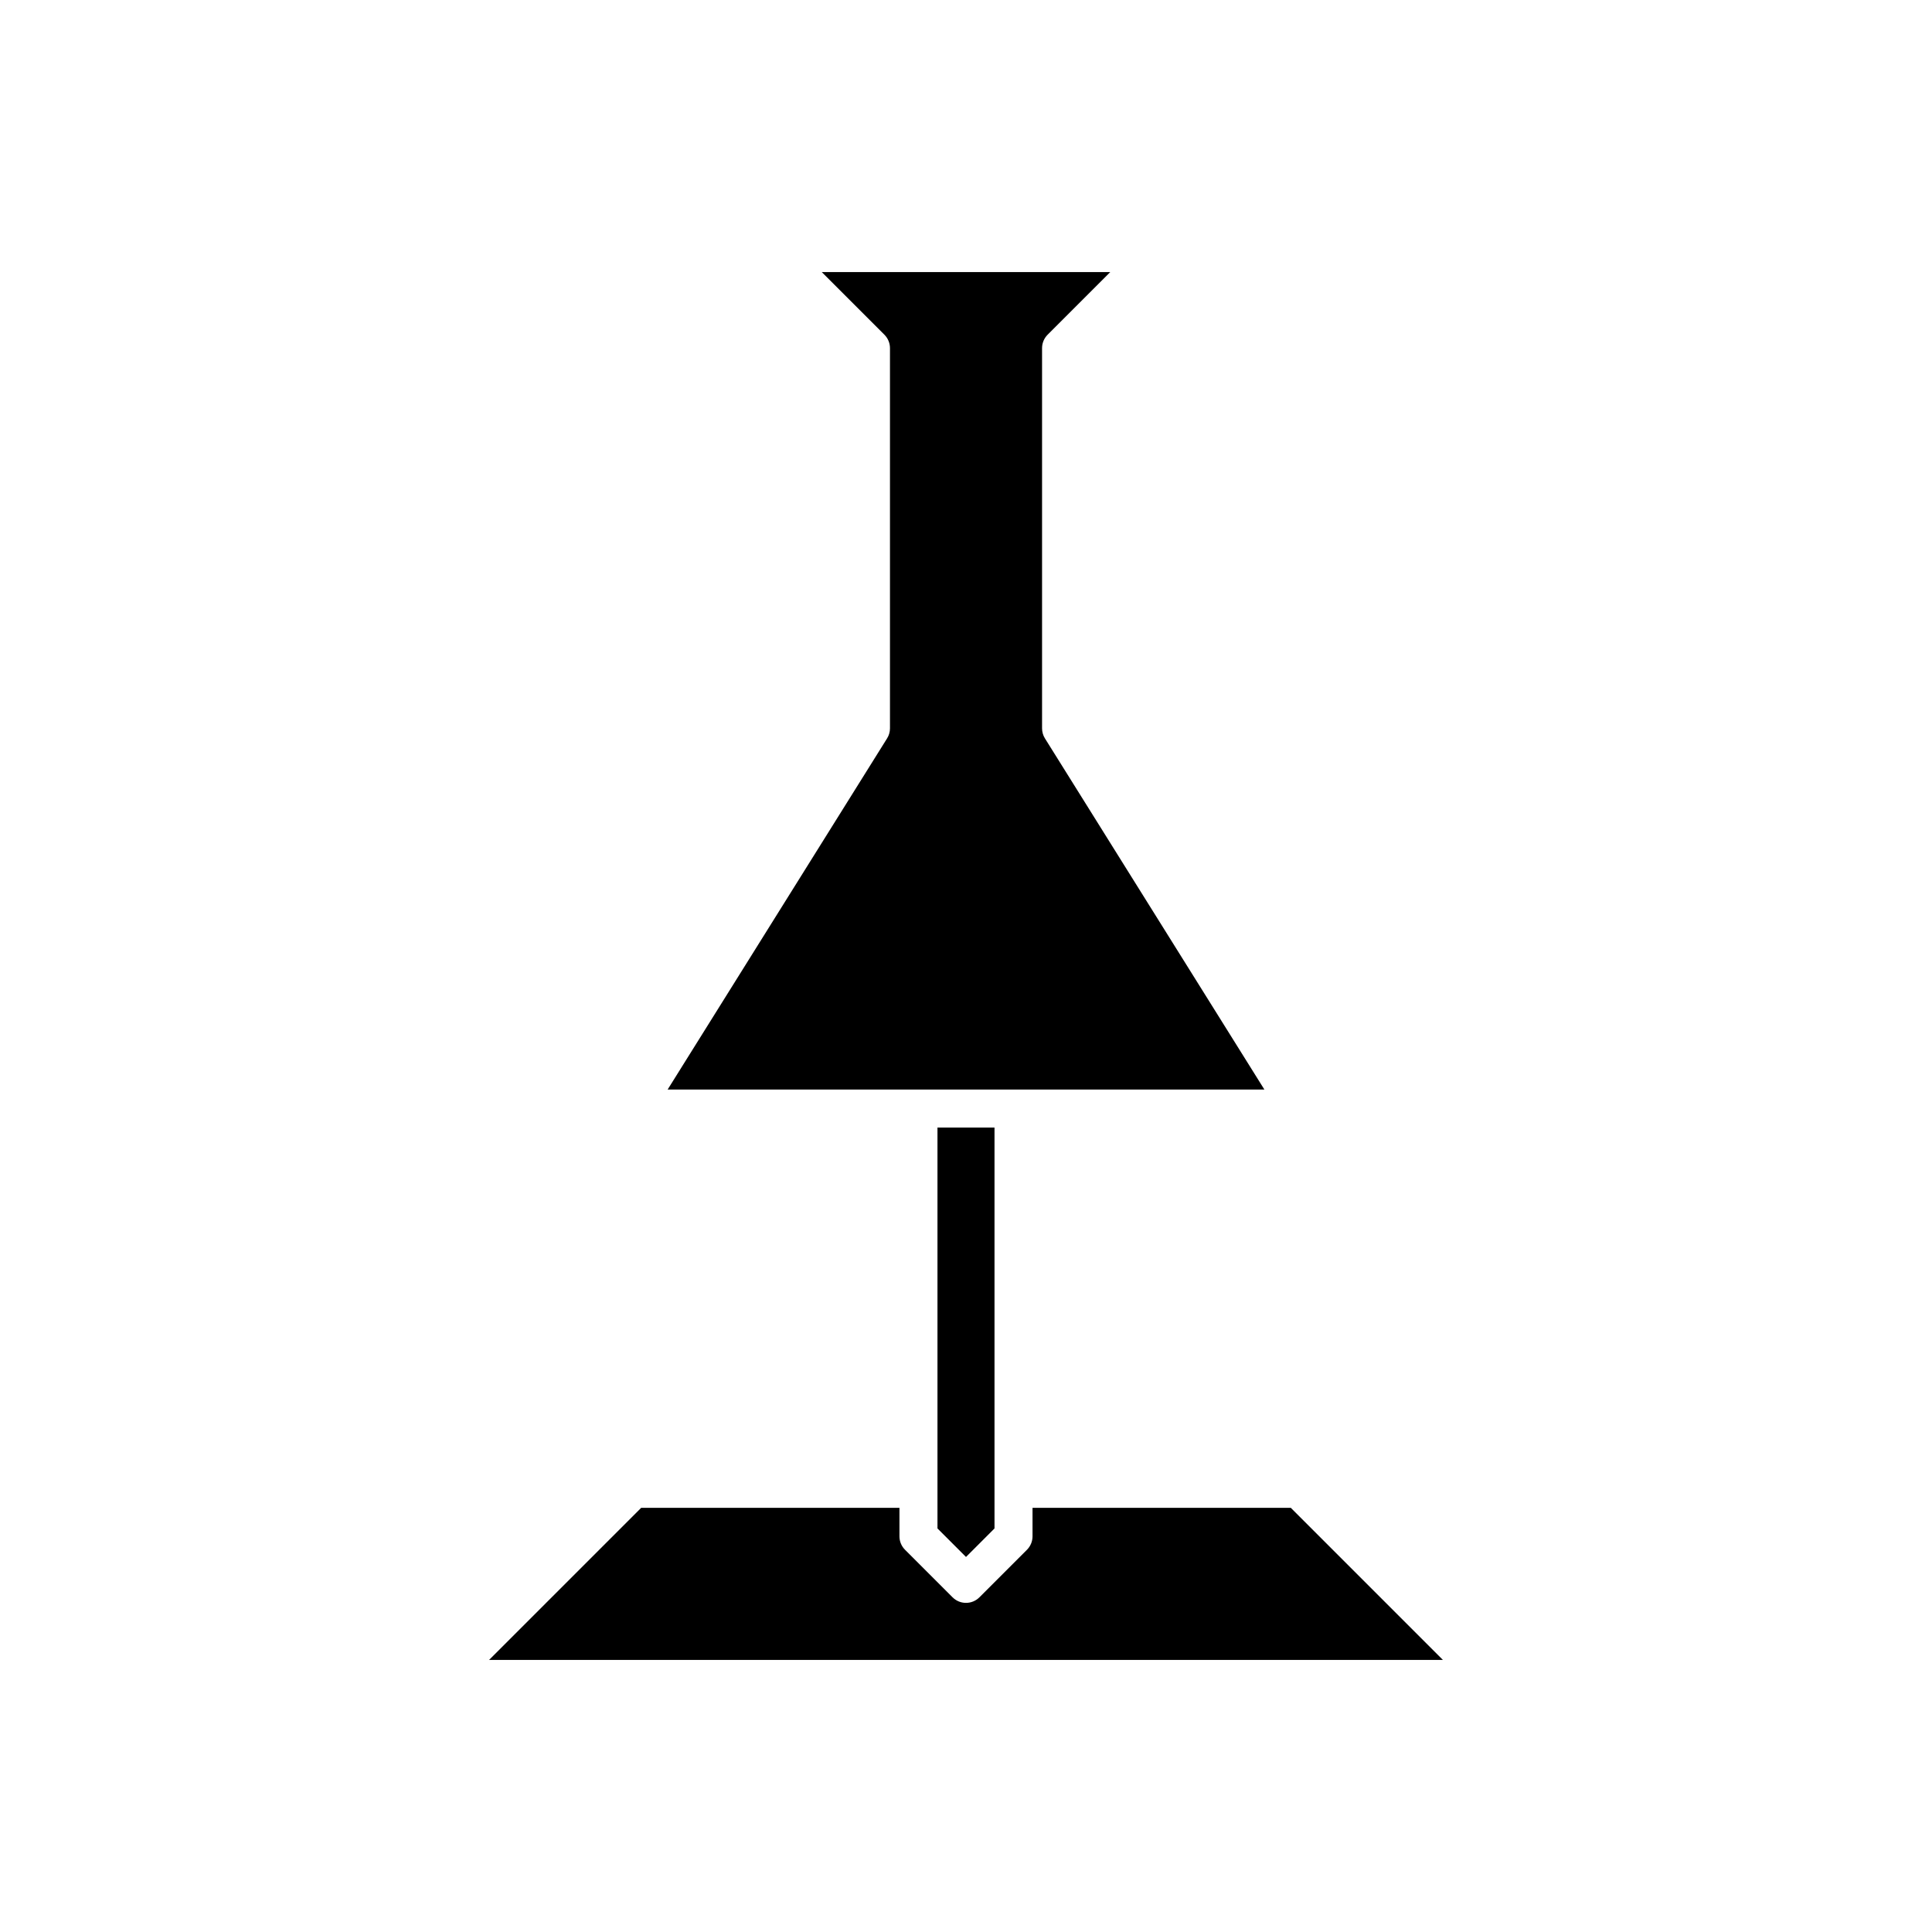 <svg xmlns="http://www.w3.org/2000/svg" fill="#000000" width="800px" height="800px" version="1.1" viewBox="144 144 512 512">
 <g>
  <path d="m392.44 442.82v106.23l7.559 7.559 7.555-7.559v-106.23z"/>
  <path d="m379.08 339.69-58.152 93.055h158.15l-58.156-93.055c-0.5-0.801-0.766-1.723-0.766-2.668v-100.76c0-1.336 0.531-2.617 1.477-3.562l16.59-16.59h-76.438l16.59 16.59c0.945 0.945 1.477 2.227 1.477 3.562v100.76c0 0.945-0.266 1.867-0.77 2.668z"/>
  <path d="m417.63 543.59v7.555c0 1.336-0.531 2.617-1.477 3.562l-12.594 12.594c-0.984 0.984-2.273 1.477-3.562 1.477s-2.578-0.492-3.562-1.477l-12.594-12.594c-0.945-0.945-1.48-2.227-1.48-3.562v-7.559l-68.445 0.004-40.305 40.305h252.77l-40.305-40.305z"/>
 </g>
</svg>